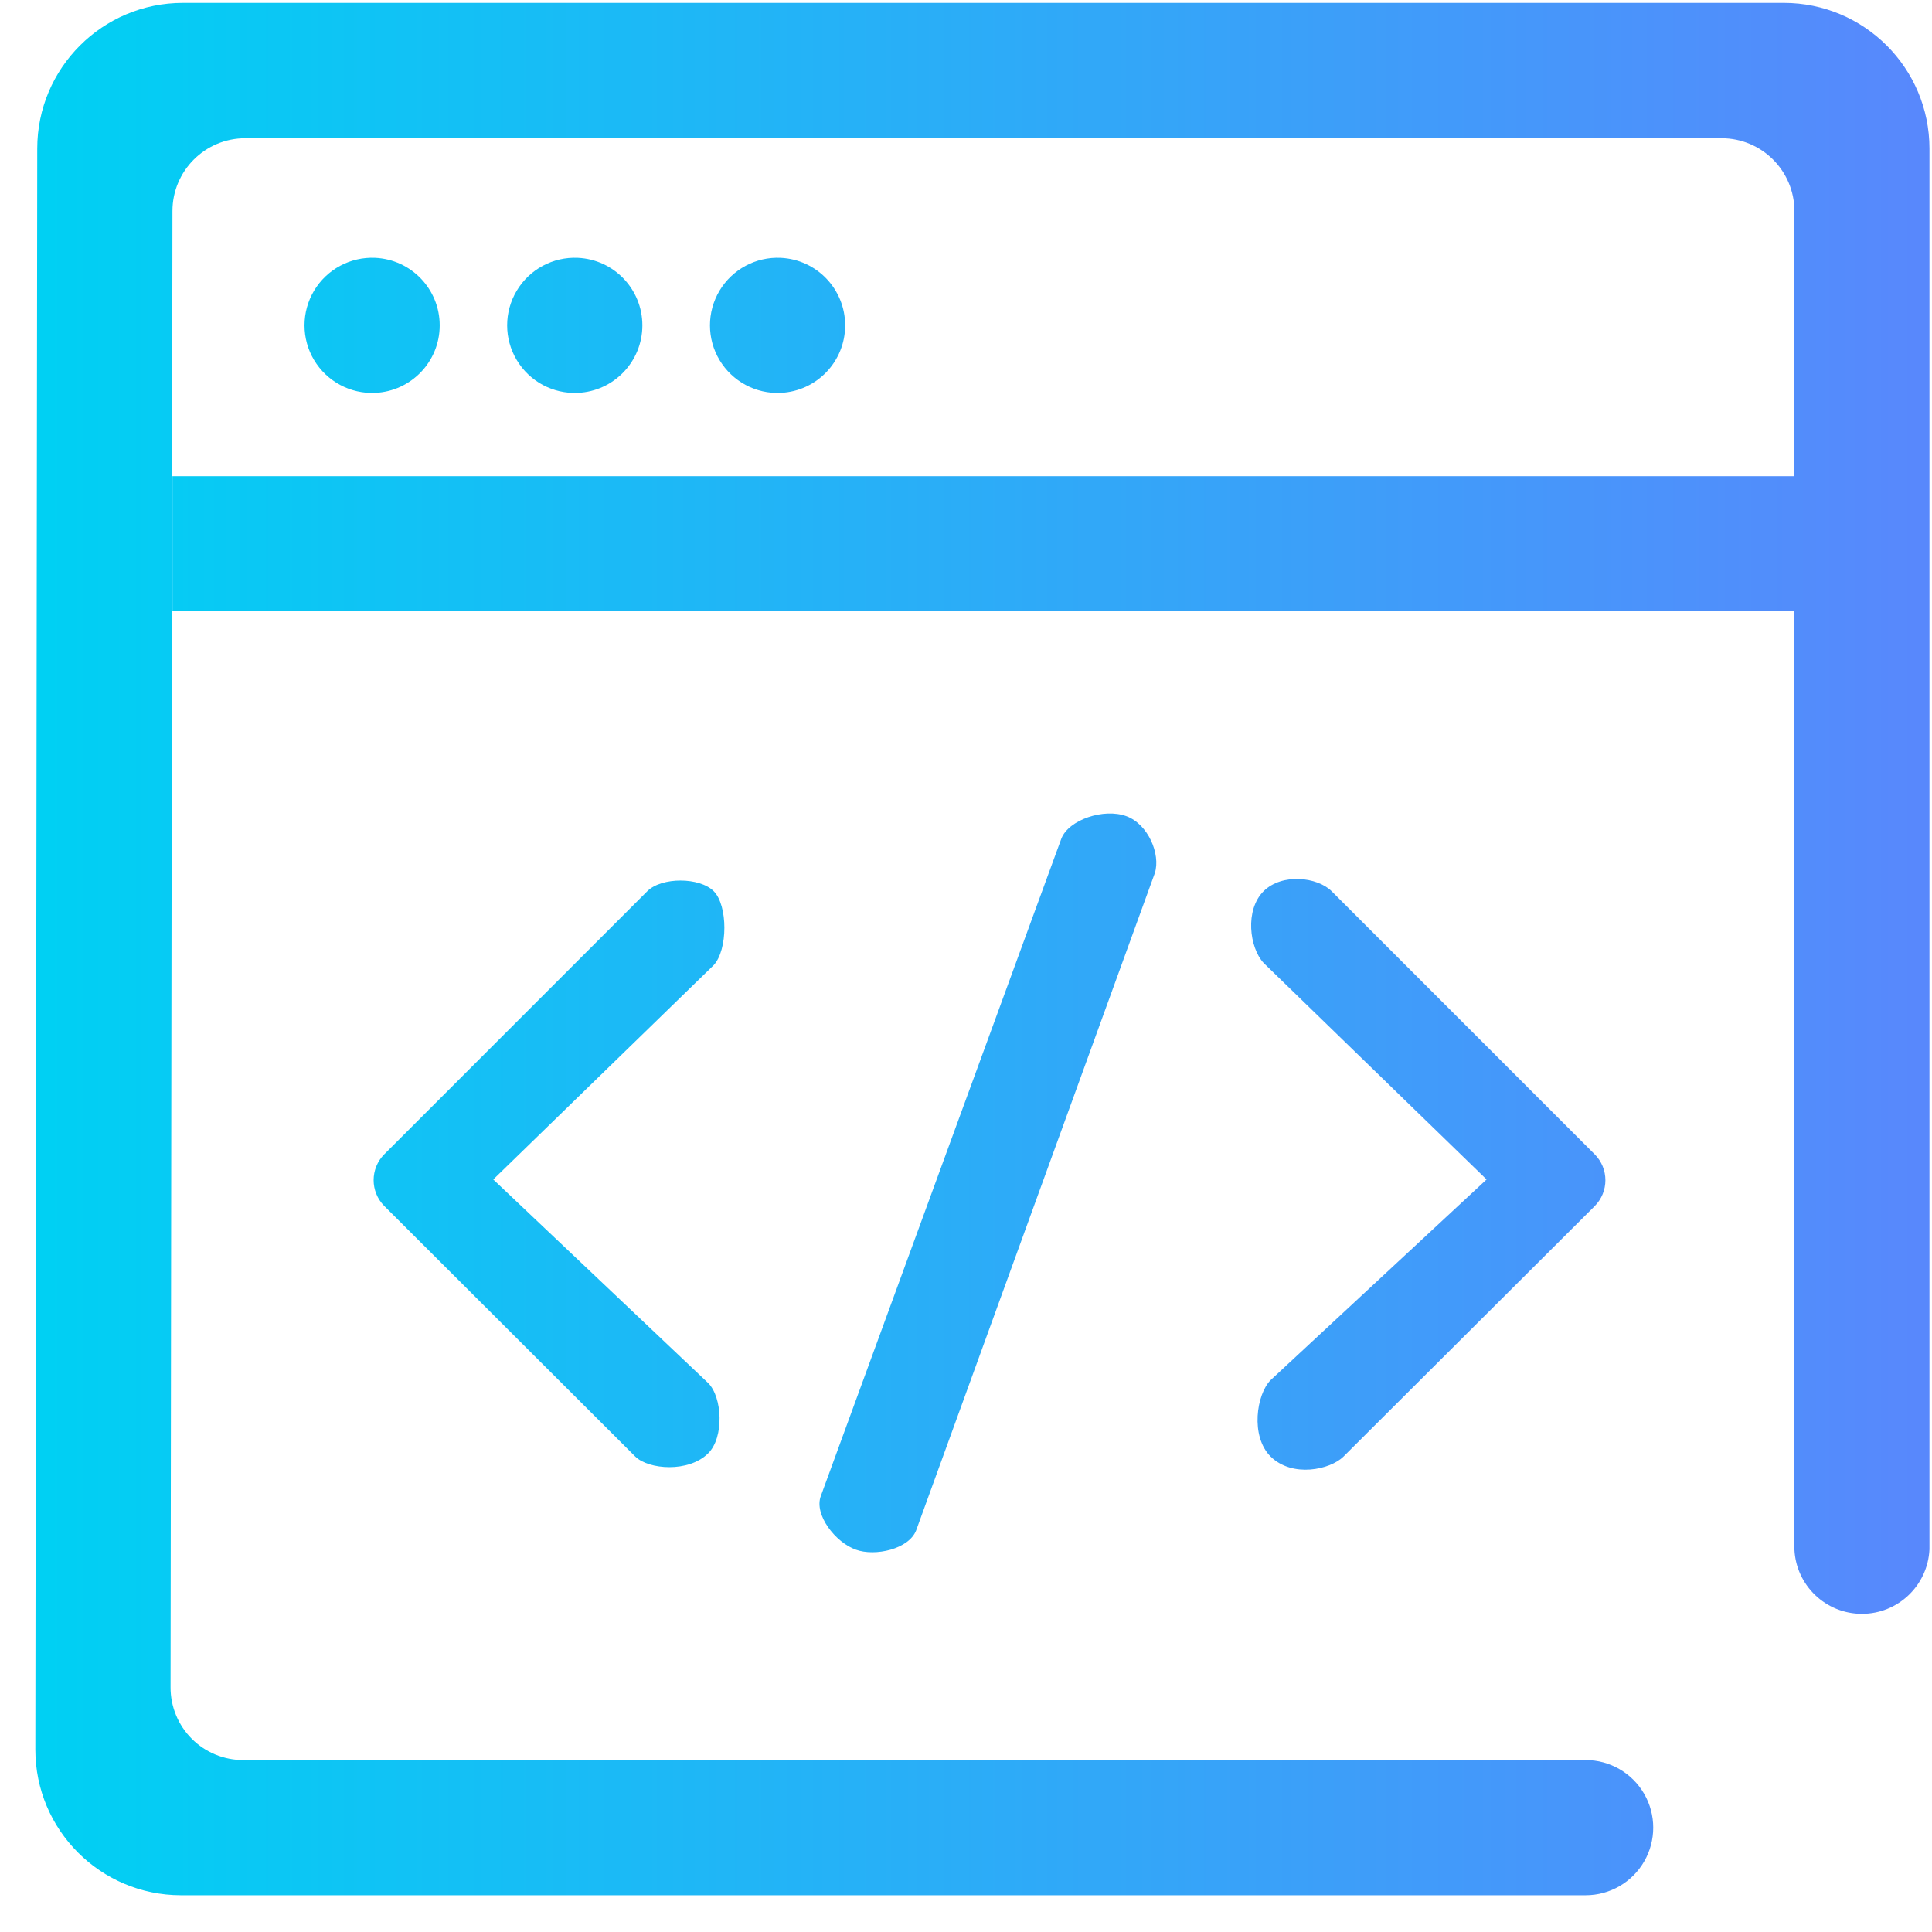 <?xml version="1.0" encoding="UTF-8"?>
<svg width="51px" height="51px" viewBox="0 0 51 51" version="1.1" xmlns="http://www.w3.org/2000/svg" xmlns:xlink="http://www.w3.org/1999/xlink">
    <title>形状</title>
    <defs>
        <linearGradient x1="100%" y1="50%" x2="0%" y2="50%" id="linearGradient-1">
            <stop stop-color="#5888FC" offset="0%"></stop>
            <stop stop-color="#00D0F3" offset="100%"></stop>
        </linearGradient>
    </defs>
    <g id="页面-1" stroke="none" stroke-width="1" fill="none" fill-rule="evenodd">
        <g id="icon_kaifa" transform="translate(0.933, 0.076)" fill="url(#linearGradient-1)" fill-rule="nonzero">
            <path d="M46.435,16.06 L3.619,16.06 L3.619,12.495 L46.435,12.495 L46.435,5.496 C46.435,4.434 45.574,3.573 44.512,3.573 L5.542,3.573 C4.48,3.573 3.619,4.434 3.619,5.496 L3.569,44.462 C3.567,44.973 3.769,45.463 4.13,45.824 C4.491,46.185 4.981,46.387 5.492,46.385 L40.924,46.385 C41.561,46.385 42.151,46.725 42.469,47.277 C42.788,47.829 42.788,48.51 42.469,49.062 C42.151,49.614 41.561,49.954 40.924,49.954 L3.85,49.954 L3.842,49.954 C1.72,49.952 0,48.23 0,46.108 L0.05,3.846 C0.05,1.722 1.772,0 3.896,0 L46.154,0 C48.278,0 50,1.722 50,3.846 L50,40.824 C49.956,41.776 49.171,42.525 48.217,42.525 C47.264,42.525 46.479,41.776 46.435,40.824 L46.435,16.06 L46.435,16.06 Z M8.972,10.295 C8.316,10.326 7.696,9.993 7.358,9.429 C7.021,8.865 7.021,8.161 7.358,7.597 C7.696,7.033 8.316,6.7 8.972,6.73 C9.925,6.774 10.674,7.559 10.674,8.513 C10.674,9.466 9.925,10.251 8.972,10.295 L8.972,10.295 Z M19.675,10.295 C19.019,10.326 18.399,9.993 18.061,9.429 C17.724,8.865 17.724,8.161 18.061,7.597 C18.399,7.033 19.019,6.7 19.675,6.73 C20.628,6.774 21.377,7.559 21.377,8.513 C21.377,9.466 20.628,10.251 19.675,10.295 L19.675,10.295 Z M14.322,10.295 C13.665,10.326 13.045,9.993 12.708,9.429 C12.37,8.865 12.37,8.161 12.708,7.597 C13.045,7.033 13.665,6.7 14.322,6.73 C15.274,6.774 16.024,7.559 16.024,8.513 C16.024,9.466 15.274,10.251 14.322,10.295 L14.322,10.295 Z M16.156,23.448 C16.533,23.075 17.529,23.075 17.906,23.448 C18.283,23.821 18.283,24.998 17.906,25.402 L12.088,31.059 L17.76,36.432 C18.137,36.805 18.187,37.87 17.76,38.289 C17.245,38.801 16.191,38.72 15.837,38.374 L9.211,31.759 C8.836,31.381 8.836,30.772 9.211,30.394 L16.156,23.448 Z M34.217,23.448 L41.162,30.394 C41.54,30.772 41.54,31.385 41.162,31.763 L34.532,38.374 C34.182,38.72 33.186,38.939 32.609,38.374 C32.067,37.836 32.236,36.728 32.609,36.355 L38.309,31.059 L32.424,25.344 C32.048,24.94 31.924,23.944 32.424,23.448 C32.913,22.967 33.84,23.075 34.217,23.448 Z M27.083,22.064 C27.275,21.564 28.209,21.248 28.805,21.471 C29.375,21.683 29.709,22.471 29.552,22.971 L23.252,40.32 C23.06,40.82 22.164,41.016 21.66,40.831 C21.125,40.643 20.545,39.908 20.737,39.409 L27.083,22.064 Z" id="形状"></path>
        </g>
    </g>
</svg>